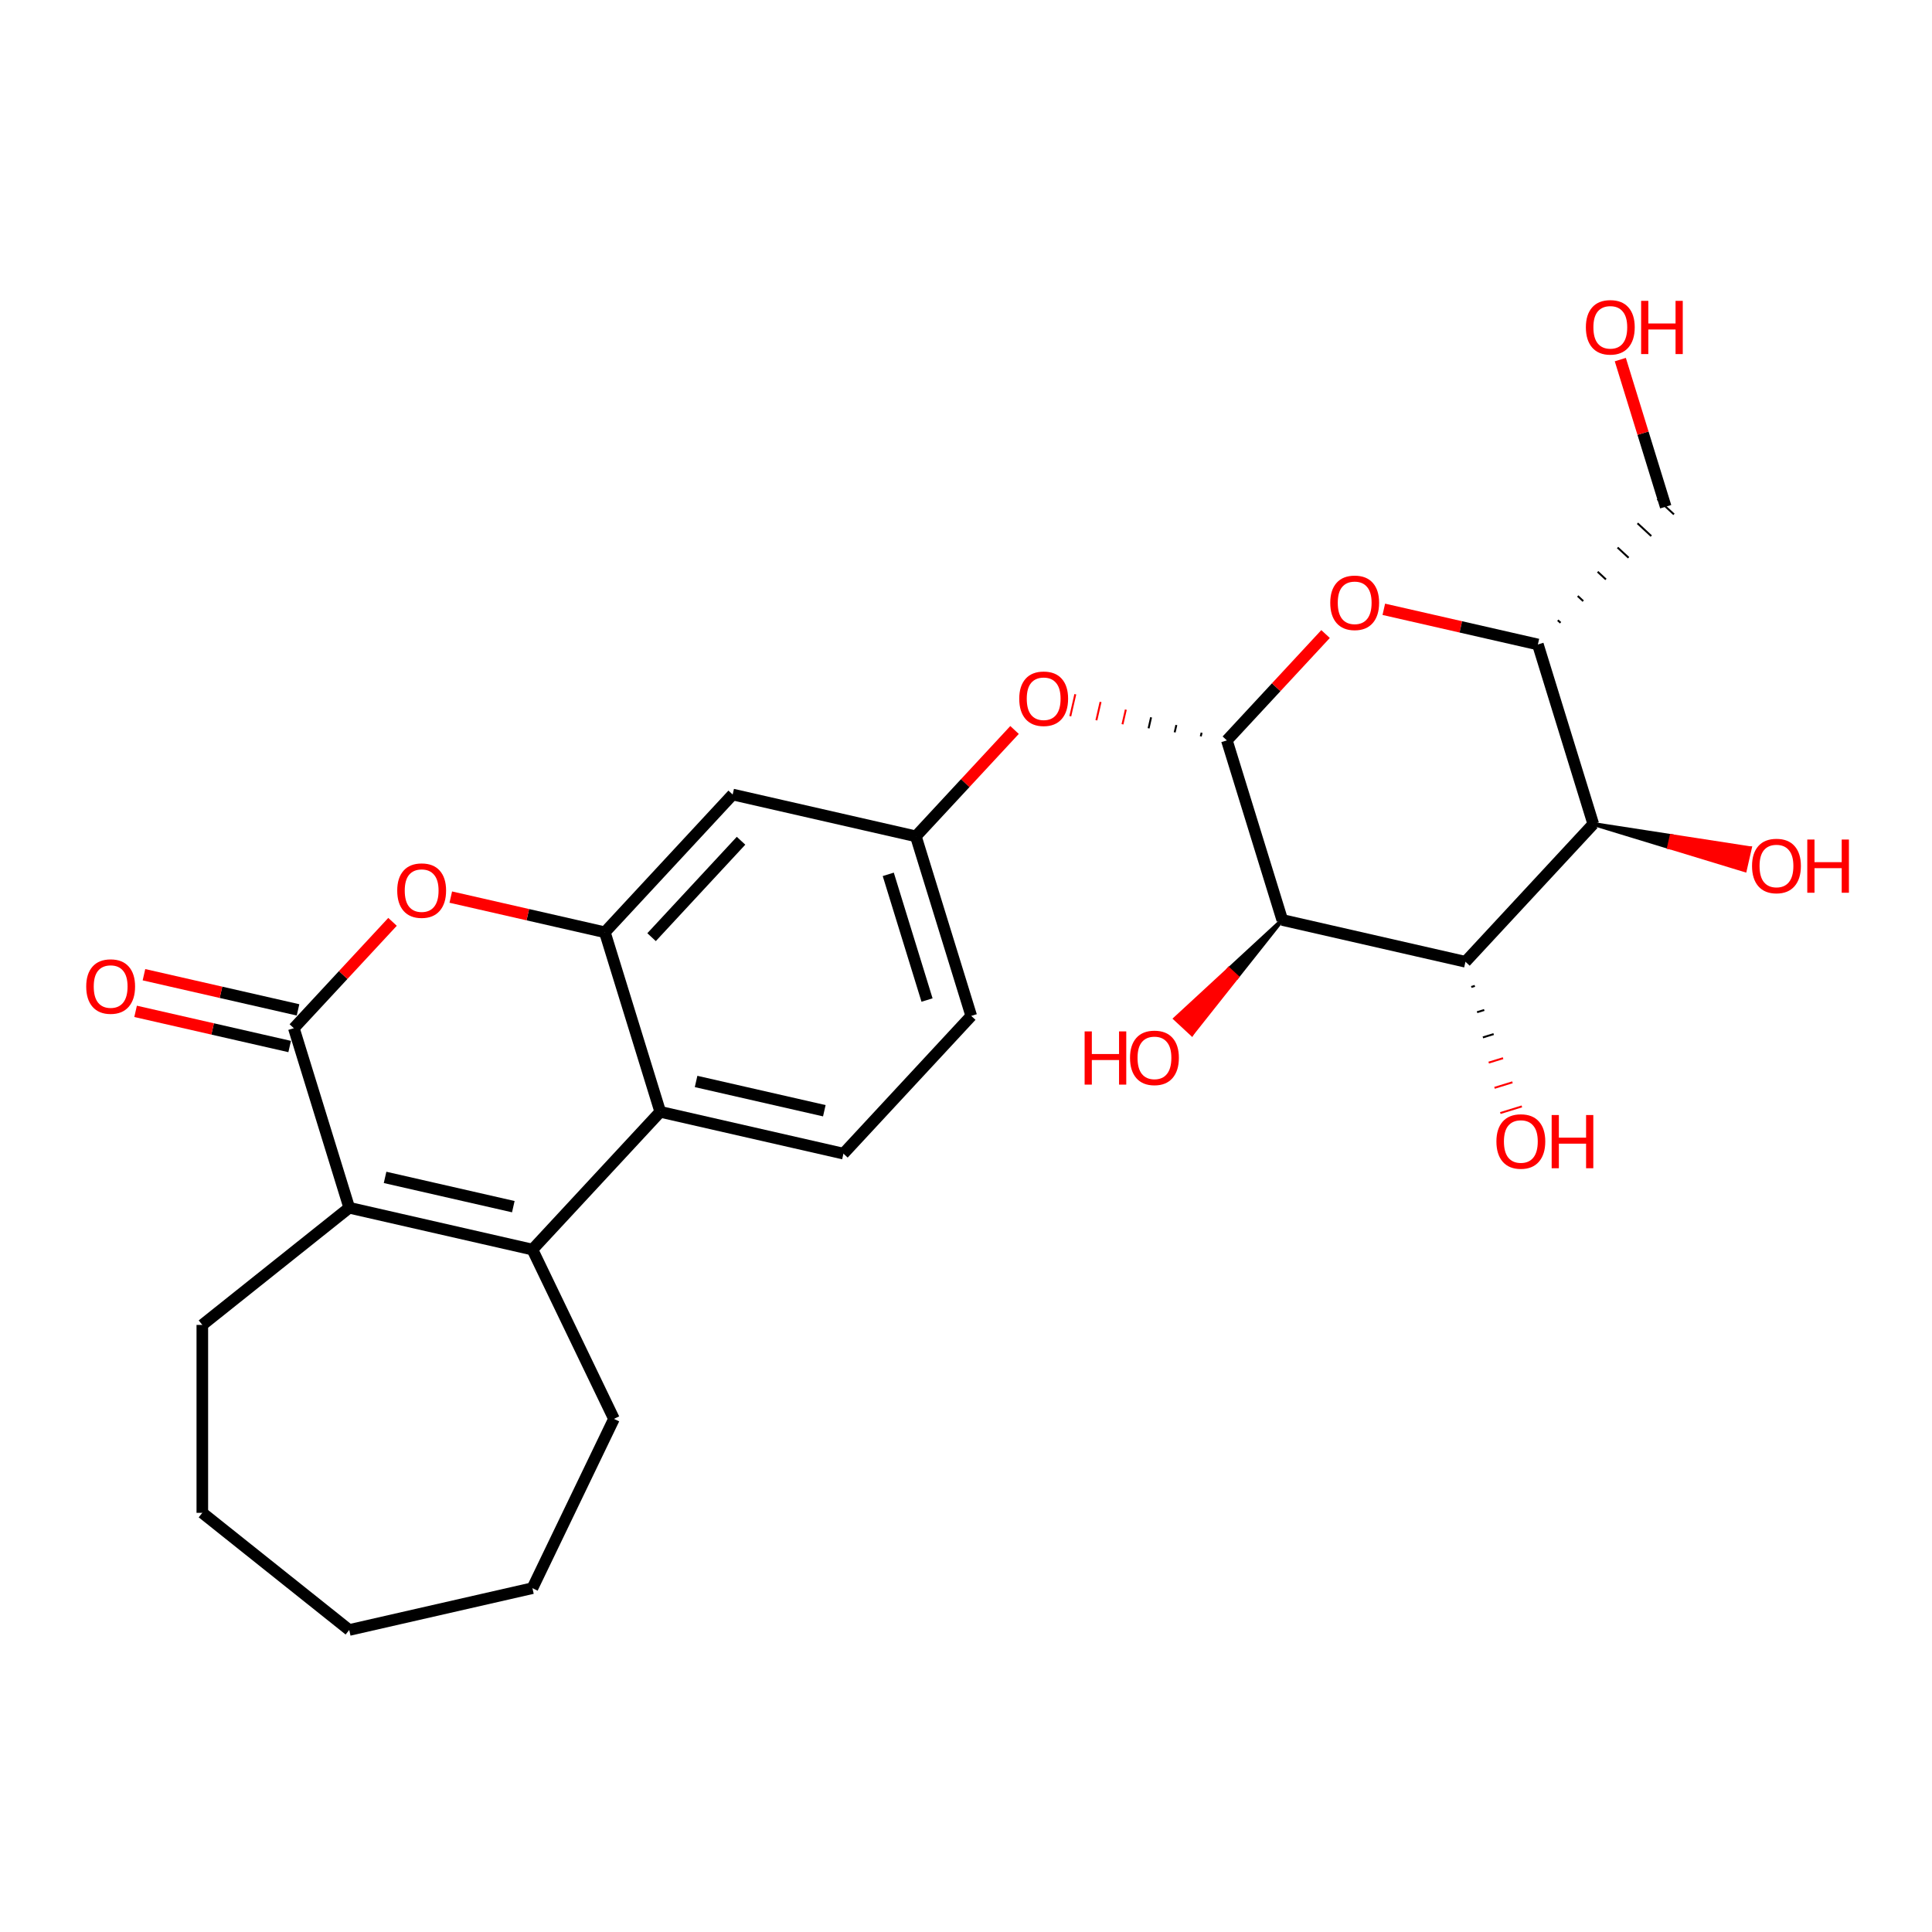 <?xml version='1.0' encoding='iso-8859-1'?>
<svg version='1.1' baseProfile='full'
              xmlns='http://www.w3.org/2000/svg'
                      xmlns:rdkit='http://www.rdkit.org/xml'
                      xmlns:xlink='http://www.w3.org/1999/xlink'
                  xml:space='preserve'
width='1000px' height='1000px' viewBox='0 0 1000 1000'>
<!-- END OF HEADER -->
<rect style='opacity:1.0;fill:#FFFFFF;stroke:none' width='1000' height='1000' x='0' y='0'> </rect>
<path class='bond-2' d='M 635.027,383.23 L 663.695,476.17' style='fill:none;fill-rule:evenodd;stroke:#000000;stroke-width:6px;stroke-linecap:butt;stroke-linejoin:miter;stroke-opacity:1' />
<path class='bond-7' d='M 635.027,383.23 L 660.566,355.705' style='fill:none;fill-rule:evenodd;stroke:#000000;stroke-width:6px;stroke-linecap:butt;stroke-linejoin:miter;stroke-opacity:1' />
<path class='bond-7' d='M 660.566,355.705 L 686.106,328.18' style='fill:none;fill-rule:evenodd;stroke:#FF0000;stroke-width:6px;stroke-linecap:butt;stroke-linejoin:miter;stroke-opacity:1' />
<path class='bond-11' d='M 621.952,379.248 L 621.519,381.144' style='fill:none;fill-rule:evenodd;stroke:#000000;stroke-width:1.0px;stroke-linecap:butt;stroke-linejoin:miter;stroke-opacity:1' />
<path class='bond-11' d='M 608.877,375.266 L 608.011,379.059' style='fill:none;fill-rule:evenodd;stroke:#000000;stroke-width:1.0px;stroke-linecap:butt;stroke-linejoin:miter;stroke-opacity:1' />
<path class='bond-11' d='M 595.802,371.284 L 594.504,376.974' style='fill:none;fill-rule:evenodd;stroke:#000000;stroke-width:1.0px;stroke-linecap:butt;stroke-linejoin:miter;stroke-opacity:1' />
<path class='bond-11' d='M 582.727,367.302 L 580.996,374.888' style='fill:none;fill-rule:evenodd;stroke:#FF0000;stroke-width:1.0px;stroke-linecap:butt;stroke-linejoin:miter;stroke-opacity:1' />
<path class='bond-11' d='M 569.653,363.321 L 567.488,372.803' style='fill:none;fill-rule:evenodd;stroke:#FF0000;stroke-width:1.0px;stroke-linecap:butt;stroke-linejoin:miter;stroke-opacity:1' />
<path class='bond-11' d='M 556.578,359.339 L 553.981,370.717' style='fill:none;fill-rule:evenodd;stroke:#FF0000;stroke-width:1.0px;stroke-linecap:butt;stroke-linejoin:miter;stroke-opacity:1' />
<path class='bond-0' d='M 152.094,532.195 L 177.634,504.67' style='fill:none;fill-rule:evenodd;stroke:#000000;stroke-width:6px;stroke-linecap:butt;stroke-linejoin:miter;stroke-opacity:1' />
<path class='bond-0' d='M 177.634,504.67 L 203.173,477.145' style='fill:none;fill-rule:evenodd;stroke:#FF0000;stroke-width:6px;stroke-linecap:butt;stroke-linejoin:miter;stroke-opacity:1' />
<path class='bond-15' d='M 154.258,522.713 L 114.385,513.612' style='fill:none;fill-rule:evenodd;stroke:#000000;stroke-width:6px;stroke-linecap:butt;stroke-linejoin:miter;stroke-opacity:1' />
<path class='bond-15' d='M 114.385,513.612 L 74.511,504.511' style='fill:none;fill-rule:evenodd;stroke:#FF0000;stroke-width:6px;stroke-linecap:butt;stroke-linejoin:miter;stroke-opacity:1' />
<path class='bond-15' d='M 149.93,541.677 L 110.056,532.576' style='fill:none;fill-rule:evenodd;stroke:#000000;stroke-width:6px;stroke-linecap:butt;stroke-linejoin:miter;stroke-opacity:1' />
<path class='bond-15' d='M 110.056,532.576 L 70.182,523.475' style='fill:none;fill-rule:evenodd;stroke:#FF0000;stroke-width:6px;stroke-linecap:butt;stroke-linejoin:miter;stroke-opacity:1' />
<path class='bond-29' d='M 152.094,532.195 L 180.762,625.135' style='fill:none;fill-rule:evenodd;stroke:#000000;stroke-width:6px;stroke-linecap:butt;stroke-linejoin:miter;stroke-opacity:1' />
<path class='bond-1' d='M 275.585,646.778 L 341.74,575.48' style='fill:none;fill-rule:evenodd;stroke:#000000;stroke-width:6px;stroke-linecap:butt;stroke-linejoin:miter;stroke-opacity:1' />
<path class='bond-3' d='M 275.585,646.778 L 180.762,625.135' style='fill:none;fill-rule:evenodd;stroke:#000000;stroke-width:6px;stroke-linecap:butt;stroke-linejoin:miter;stroke-opacity:1' />
<path class='bond-3' d='M 265.69,624.567 L 199.314,609.417' style='fill:none;fill-rule:evenodd;stroke:#000000;stroke-width:6px;stroke-linecap:butt;stroke-linejoin:miter;stroke-opacity:1' />
<path class='bond-20' d='M 275.585,646.778 L 317.786,734.407' style='fill:none;fill-rule:evenodd;stroke:#000000;stroke-width:6px;stroke-linecap:butt;stroke-linejoin:miter;stroke-opacity:1' />
<path class='bond-4' d='M 663.695,476.17 L 758.518,497.813' style='fill:none;fill-rule:evenodd;stroke:#000000;stroke-width:6px;stroke-linecap:butt;stroke-linejoin:miter;stroke-opacity:1' />
<path class='bond-16' d='M 663.695,476.17 L 636.017,501.711 L 640.294,505.68 Z' style='fill:#000000;fill-rule:evenodd;fill-opacity:1;stroke:#000000;stroke-width:2px;stroke-linecap:butt;stroke-linejoin:miter;stroke-opacity:1;' />
<path class='bond-16' d='M 636.017,501.711 L 616.894,535.19 L 608.338,527.251 Z' style='fill:#FF0000;fill-rule:evenodd;fill-opacity:1;stroke:#FF0000;stroke-width:2px;stroke-linecap:butt;stroke-linejoin:miter;stroke-opacity:1;' />
<path class='bond-16' d='M 636.017,501.711 L 640.294,505.68 L 616.894,535.19 Z' style='fill:#FF0000;fill-rule:evenodd;fill-opacity:1;stroke:#FF0000;stroke-width:2px;stroke-linecap:butt;stroke-linejoin:miter;stroke-opacity:1;' />
<path class='bond-21' d='M 180.762,625.135 L 104.72,685.777' style='fill:none;fill-rule:evenodd;stroke:#000000;stroke-width:6px;stroke-linecap:butt;stroke-linejoin:miter;stroke-opacity:1' />
<path class='bond-17' d='M 761.526,510.863 L 763.384,510.29' style='fill:none;fill-rule:evenodd;stroke:#000000;stroke-width:1.0px;stroke-linecap:butt;stroke-linejoin:miter;stroke-opacity:1' />
<path class='bond-17' d='M 764.533,523.913 L 768.251,522.767' style='fill:none;fill-rule:evenodd;stroke:#000000;stroke-width:1.0px;stroke-linecap:butt;stroke-linejoin:miter;stroke-opacity:1' />
<path class='bond-17' d='M 767.541,536.964 L 773.117,535.243' style='fill:none;fill-rule:evenodd;stroke:#000000;stroke-width:1.0px;stroke-linecap:butt;stroke-linejoin:miter;stroke-opacity:1' />
<path class='bond-17' d='M 770.548,550.014 L 777.984,547.72' style='fill:none;fill-rule:evenodd;stroke:#FF0000;stroke-width:1.0px;stroke-linecap:butt;stroke-linejoin:miter;stroke-opacity:1' />
<path class='bond-17' d='M 773.556,563.064 L 782.85,560.197' style='fill:none;fill-rule:evenodd;stroke:#FF0000;stroke-width:1.0px;stroke-linecap:butt;stroke-linejoin:miter;stroke-opacity:1' />
<path class='bond-17' d='M 776.564,576.114 L 787.716,572.674' style='fill:none;fill-rule:evenodd;stroke:#FF0000;stroke-width:1.0px;stroke-linecap:butt;stroke-linejoin:miter;stroke-opacity:1' />
<path class='bond-27' d='M 758.518,497.813 L 824.673,426.515' style='fill:none;fill-rule:evenodd;stroke:#000000;stroke-width:6px;stroke-linecap:butt;stroke-linejoin:miter;stroke-opacity:1' />
<path class='bond-5' d='M 313.072,482.54 L 379.226,411.242' style='fill:none;fill-rule:evenodd;stroke:#000000;stroke-width:6px;stroke-linecap:butt;stroke-linejoin:miter;stroke-opacity:1' />
<path class='bond-5' d='M 337.254,485.076 L 383.563,435.168' style='fill:none;fill-rule:evenodd;stroke:#000000;stroke-width:6px;stroke-linecap:butt;stroke-linejoin:miter;stroke-opacity:1' />
<path class='bond-6' d='M 313.072,482.54 L 273.198,473.439' style='fill:none;fill-rule:evenodd;stroke:#000000;stroke-width:6px;stroke-linecap:butt;stroke-linejoin:miter;stroke-opacity:1' />
<path class='bond-6' d='M 273.198,473.439 L 233.324,464.338' style='fill:none;fill-rule:evenodd;stroke:#FF0000;stroke-width:6px;stroke-linecap:butt;stroke-linejoin:miter;stroke-opacity:1' />
<path class='bond-28' d='M 313.072,482.54 L 341.74,575.48' style='fill:none;fill-rule:evenodd;stroke:#000000;stroke-width:6px;stroke-linecap:butt;stroke-linejoin:miter;stroke-opacity:1' />
<path class='bond-10' d='M 716.257,315.373 L 756.131,324.474' style='fill:none;fill-rule:evenodd;stroke:#FF0000;stroke-width:6px;stroke-linecap:butt;stroke-linejoin:miter;stroke-opacity:1' />
<path class='bond-10' d='M 756.131,324.474 L 796.004,333.575' style='fill:none;fill-rule:evenodd;stroke:#000000;stroke-width:6px;stroke-linecap:butt;stroke-linejoin:miter;stroke-opacity:1' />
<path class='bond-8' d='M 341.74,575.48 L 436.563,597.123' style='fill:none;fill-rule:evenodd;stroke:#000000;stroke-width:6px;stroke-linecap:butt;stroke-linejoin:miter;stroke-opacity:1' />
<path class='bond-8' d='M 360.292,559.762 L 426.668,574.912' style='fill:none;fill-rule:evenodd;stroke:#000000;stroke-width:6px;stroke-linecap:butt;stroke-linejoin:miter;stroke-opacity:1' />
<path class='bond-9' d='M 824.673,426.515 L 796.004,333.575' style='fill:none;fill-rule:evenodd;stroke:#000000;stroke-width:6px;stroke-linecap:butt;stroke-linejoin:miter;stroke-opacity:1' />
<path class='bond-18' d='M 824.673,426.515 L 863.897,438.461 L 865.196,432.771 Z' style='fill:#000000;fill-rule:evenodd;fill-opacity:1;stroke:#000000;stroke-width:2px;stroke-linecap:butt;stroke-linejoin:miter;stroke-opacity:1;' />
<path class='bond-18' d='M 863.897,438.461 L 905.719,439.028 L 903.121,450.406 Z' style='fill:#FF0000;fill-rule:evenodd;fill-opacity:1;stroke:#FF0000;stroke-width:2px;stroke-linecap:butt;stroke-linejoin:miter;stroke-opacity:1;' />
<path class='bond-18' d='M 863.897,438.461 L 865.196,432.771 L 905.719,439.028 Z' style='fill:#FF0000;fill-rule:evenodd;fill-opacity:1;stroke:#FF0000;stroke-width:2px;stroke-linecap:butt;stroke-linejoin:miter;stroke-opacity:1;' />
<path class='bond-22' d='M 807.743,322.353 L 806.317,321.03' style='fill:none;fill-rule:evenodd;stroke:#000000;stroke-width:1.0px;stroke-linecap:butt;stroke-linejoin:miter;stroke-opacity:1' />
<path class='bond-22' d='M 819.482,311.132 L 816.63,308.486' style='fill:none;fill-rule:evenodd;stroke:#000000;stroke-width:1.0px;stroke-linecap:butt;stroke-linejoin:miter;stroke-opacity:1' />
<path class='bond-22' d='M 831.22,299.911 L 826.943,295.941' style='fill:none;fill-rule:evenodd;stroke:#000000;stroke-width:1.0px;stroke-linecap:butt;stroke-linejoin:miter;stroke-opacity:1' />
<path class='bond-22' d='M 842.959,288.689 L 837.255,283.397' style='fill:none;fill-rule:evenodd;stroke:#000000;stroke-width:1.0px;stroke-linecap:butt;stroke-linejoin:miter;stroke-opacity:1' />
<path class='bond-22' d='M 854.698,277.468 L 847.568,270.852' style='fill:none;fill-rule:evenodd;stroke:#000000;stroke-width:1.0px;stroke-linecap:butt;stroke-linejoin:miter;stroke-opacity:1' />
<path class='bond-22' d='M 866.437,266.246 L 857.881,258.308' style='fill:none;fill-rule:evenodd;stroke:#000000;stroke-width:1.0px;stroke-linecap:butt;stroke-linejoin:miter;stroke-opacity:1' />
<path class='bond-14' d='M 525.128,377.835 L 499.589,405.36' style='fill:none;fill-rule:evenodd;stroke:#FF0000;stroke-width:6px;stroke-linecap:butt;stroke-linejoin:miter;stroke-opacity:1' />
<path class='bond-14' d='M 499.589,405.36 L 474.049,432.885' style='fill:none;fill-rule:evenodd;stroke:#000000;stroke-width:6px;stroke-linecap:butt;stroke-linejoin:miter;stroke-opacity:1' />
<path class='bond-12' d='M 379.226,411.242 L 474.049,432.885' style='fill:none;fill-rule:evenodd;stroke:#000000;stroke-width:6px;stroke-linecap:butt;stroke-linejoin:miter;stroke-opacity:1' />
<path class='bond-13' d='M 436.563,597.123 L 502.717,525.825' style='fill:none;fill-rule:evenodd;stroke:#000000;stroke-width:6px;stroke-linecap:butt;stroke-linejoin:miter;stroke-opacity:1' />
<path class='bond-19' d='M 474.049,432.885 L 502.717,525.825' style='fill:none;fill-rule:evenodd;stroke:#000000;stroke-width:6px;stroke-linecap:butt;stroke-linejoin:miter;stroke-opacity:1' />
<path class='bond-19' d='M 459.761,452.56 L 479.829,517.618' style='fill:none;fill-rule:evenodd;stroke:#000000;stroke-width:6px;stroke-linecap:butt;stroke-linejoin:miter;stroke-opacity:1' />
<path class='bond-24' d='M 317.786,734.407 L 275.585,822.037' style='fill:none;fill-rule:evenodd;stroke:#000000;stroke-width:6px;stroke-linecap:butt;stroke-linejoin:miter;stroke-opacity:1' />
<path class='bond-25' d='M 104.72,685.777 L 104.72,783.038' style='fill:none;fill-rule:evenodd;stroke:#000000;stroke-width:6px;stroke-linecap:butt;stroke-linejoin:miter;stroke-opacity:1' />
<path class='bond-23' d='M 862.159,262.277 L 850.414,224.201' style='fill:none;fill-rule:evenodd;stroke:#000000;stroke-width:6px;stroke-linecap:butt;stroke-linejoin:miter;stroke-opacity:1' />
<path class='bond-23' d='M 850.414,224.201 L 838.669,186.124' style='fill:none;fill-rule:evenodd;stroke:#FF0000;stroke-width:6px;stroke-linecap:butt;stroke-linejoin:miter;stroke-opacity:1' />
<path class='bond-26' d='M 275.585,822.037 L 180.762,843.68' style='fill:none;fill-rule:evenodd;stroke:#000000;stroke-width:6px;stroke-linecap:butt;stroke-linejoin:miter;stroke-opacity:1' />
<path class='bond-30' d='M 104.72,783.038 L 180.762,843.68' style='fill:none;fill-rule:evenodd;stroke:#000000;stroke-width:6px;stroke-linecap:butt;stroke-linejoin:miter;stroke-opacity:1' />
<path  class='atom-7' d='M 205.605 460.975
Q 205.605 454.361, 208.873 450.665
Q 212.141 446.969, 218.249 446.969
Q 224.357 446.969, 227.625 450.665
Q 230.893 454.361, 230.893 460.975
Q 230.893 467.667, 227.586 471.479
Q 224.279 475.253, 218.249 475.253
Q 212.18 475.253, 208.873 471.479
Q 205.605 467.705, 205.605 460.975
M 218.249 472.141
Q 222.45 472.141, 224.707 469.339
Q 227.002 466.499, 227.002 460.975
Q 227.002 455.567, 224.707 452.844
Q 222.45 450.082, 218.249 450.082
Q 214.047 450.082, 211.752 452.805
Q 209.495 455.528, 209.495 460.975
Q 209.495 466.538, 211.752 469.339
Q 214.047 472.141, 218.249 472.141
' fill='#FF0000'/>
<path  class='atom-8' d='M 688.537 312.01
Q 688.537 305.396, 691.805 301.7
Q 695.073 298.004, 701.181 298.004
Q 707.289 298.004, 710.557 301.7
Q 713.825 305.396, 713.825 312.01
Q 713.825 318.702, 710.518 322.514
Q 707.212 326.288, 701.181 326.288
Q 695.112 326.288, 691.805 322.514
Q 688.537 318.74, 688.537 312.01
M 701.181 323.176
Q 705.383 323.176, 707.639 320.374
Q 709.935 317.534, 709.935 312.01
Q 709.935 306.602, 707.639 303.879
Q 705.383 301.117, 701.181 301.117
Q 696.98 301.117, 694.684 303.84
Q 692.428 306.563, 692.428 312.01
Q 692.428 317.573, 694.684 320.374
Q 696.98 323.176, 701.181 323.176
' fill='#FF0000'/>
<path  class='atom-12' d='M 527.56 361.665
Q 527.56 355.051, 530.828 351.355
Q 534.096 347.659, 540.204 347.659
Q 546.312 347.659, 549.58 351.355
Q 552.848 355.051, 552.848 361.665
Q 552.848 368.357, 549.541 372.169
Q 546.234 375.943, 540.204 375.943
Q 534.135 375.943, 530.828 372.169
Q 527.56 368.395, 527.56 361.665
M 540.204 372.831
Q 544.405 372.831, 546.662 370.029
Q 548.957 367.189, 548.957 361.665
Q 548.957 356.257, 546.662 353.534
Q 544.405 350.772, 540.204 350.772
Q 536.002 350.772, 533.707 353.495
Q 531.45 356.218, 531.45 361.665
Q 531.45 367.228, 533.707 370.029
Q 536.002 372.831, 540.204 372.831
' fill='#FF0000'/>
<path  class='atom-16' d='M 44.627 510.63
Q 44.627 504.016, 47.895 500.32
Q 51.163 496.624, 57.271 496.624
Q 63.379 496.624, 66.647 500.32
Q 69.915 504.016, 69.915 510.63
Q 69.915 517.321, 66.608 521.134
Q 63.301 524.908, 57.271 524.908
Q 51.202 524.908, 47.895 521.134
Q 44.627 517.36, 44.627 510.63
M 57.271 521.796
Q 61.473 521.796, 63.729 518.994
Q 66.025 516.154, 66.025 510.63
Q 66.025 505.222, 63.729 502.499
Q 61.473 499.737, 57.271 499.737
Q 53.069 499.737, 50.774 502.46
Q 48.518 505.183, 48.518 510.63
Q 48.518 516.193, 50.774 518.994
Q 53.069 521.796, 57.271 521.796
' fill='#FF0000'/>
<path  class='atom-17' d='M 561.398 533.851
L 565.133 533.851
L 565.133 545.562
L 579.216 545.562
L 579.216 533.851
L 582.951 533.851
L 582.951 561.396
L 579.216 561.396
L 579.216 548.674
L 565.133 548.674
L 565.133 561.396
L 561.398 561.396
L 561.398 533.851
' fill='#FF0000'/>
<path  class='atom-17' d='M 584.896 547.546
Q 584.896 540.932, 588.164 537.236
Q 591.432 533.54, 597.54 533.54
Q 603.648 533.54, 606.916 537.236
Q 610.184 540.932, 610.184 547.546
Q 610.184 554.237, 606.878 558.05
Q 603.571 561.824, 597.54 561.824
Q 591.471 561.824, 588.164 558.05
Q 584.896 554.276, 584.896 547.546
M 597.54 558.711
Q 601.742 558.711, 603.999 555.91
Q 606.294 553.07, 606.294 547.546
Q 606.294 542.138, 603.999 539.415
Q 601.742 536.652, 597.54 536.652
Q 593.339 536.652, 591.043 539.376
Q 588.787 542.099, 588.787 547.546
Q 588.787 553.109, 591.043 555.91
Q 593.339 558.711, 597.54 558.711
' fill='#FF0000'/>
<path  class='atom-18' d='M 774.542 590.831
Q 774.542 584.217, 777.81 580.521
Q 781.078 576.826, 787.186 576.826
Q 793.294 576.826, 796.562 580.521
Q 799.83 584.217, 799.83 590.831
Q 799.83 597.523, 796.523 601.335
Q 793.216 605.109, 787.186 605.109
Q 781.117 605.109, 777.81 601.335
Q 774.542 597.562, 774.542 590.831
M 787.186 601.997
Q 791.388 601.997, 793.644 599.196
Q 795.94 596.356, 795.94 590.831
Q 795.94 585.423, 793.644 582.7
Q 791.388 579.938, 787.186 579.938
Q 782.985 579.938, 780.689 582.661
Q 778.433 585.385, 778.433 590.831
Q 778.433 596.395, 780.689 599.196
Q 782.985 601.997, 787.186 601.997
' fill='#FF0000'/>
<path  class='atom-18' d='M 803.137 577.137
L 806.872 577.137
L 806.872 588.847
L 820.955 588.847
L 820.955 577.137
L 824.69 577.137
L 824.69 604.681
L 820.955 604.681
L 820.955 591.959
L 806.872 591.959
L 806.872 604.681
L 803.137 604.681
L 803.137 577.137
' fill='#FF0000'/>
<path  class='atom-19' d='M 906.851 448.236
Q 906.851 441.622, 910.119 437.926
Q 913.387 434.23, 919.495 434.23
Q 925.603 434.23, 928.871 437.926
Q 932.139 441.622, 932.139 448.236
Q 932.139 454.927, 928.833 458.74
Q 925.526 462.514, 919.495 462.514
Q 913.426 462.514, 910.119 458.74
Q 906.851 454.966, 906.851 448.236
M 919.495 459.401
Q 923.697 459.401, 925.954 456.6
Q 928.249 453.76, 928.249 448.236
Q 928.249 442.828, 925.954 440.105
Q 923.697 437.342, 919.495 437.342
Q 915.294 437.342, 912.998 440.066
Q 910.742 442.789, 910.742 448.236
Q 910.742 453.799, 912.998 456.6
Q 915.294 459.401, 919.495 459.401
' fill='#FF0000'/>
<path  class='atom-19' d='M 935.446 434.541
L 939.181 434.541
L 939.181 446.252
L 953.265 446.252
L 953.265 434.541
L 956.999 434.541
L 956.999 462.086
L 953.265 462.086
L 953.265 449.364
L 939.181 449.364
L 939.181 462.086
L 935.446 462.086
L 935.446 434.541
' fill='#FF0000'/>
<path  class='atom-24' d='M 820.847 169.415
Q 820.847 162.801, 824.114 159.105
Q 827.382 155.409, 833.49 155.409
Q 839.599 155.409, 842.867 159.105
Q 846.134 162.801, 846.134 169.415
Q 846.134 176.106, 842.828 179.919
Q 839.521 183.693, 833.49 183.693
Q 827.421 183.693, 824.114 179.919
Q 820.847 176.145, 820.847 169.415
M 833.49 180.58
Q 837.692 180.58, 839.949 177.779
Q 842.244 174.939, 842.244 169.415
Q 842.244 164.007, 839.949 161.283
Q 837.692 158.521, 833.49 158.521
Q 829.289 158.521, 826.993 161.245
Q 824.737 163.968, 824.737 169.415
Q 824.737 174.978, 826.993 177.779
Q 829.289 180.58, 833.49 180.58
' fill='#FF0000'/>
<path  class='atom-24' d='M 849.441 155.72
L 853.176 155.72
L 853.176 167.43
L 867.26 167.43
L 867.26 155.72
L 870.995 155.72
L 870.995 183.265
L 867.26 183.265
L 867.26 170.543
L 853.176 170.543
L 853.176 183.265
L 849.441 183.265
L 849.441 155.72
' fill='#FF0000'/>
</svg>
